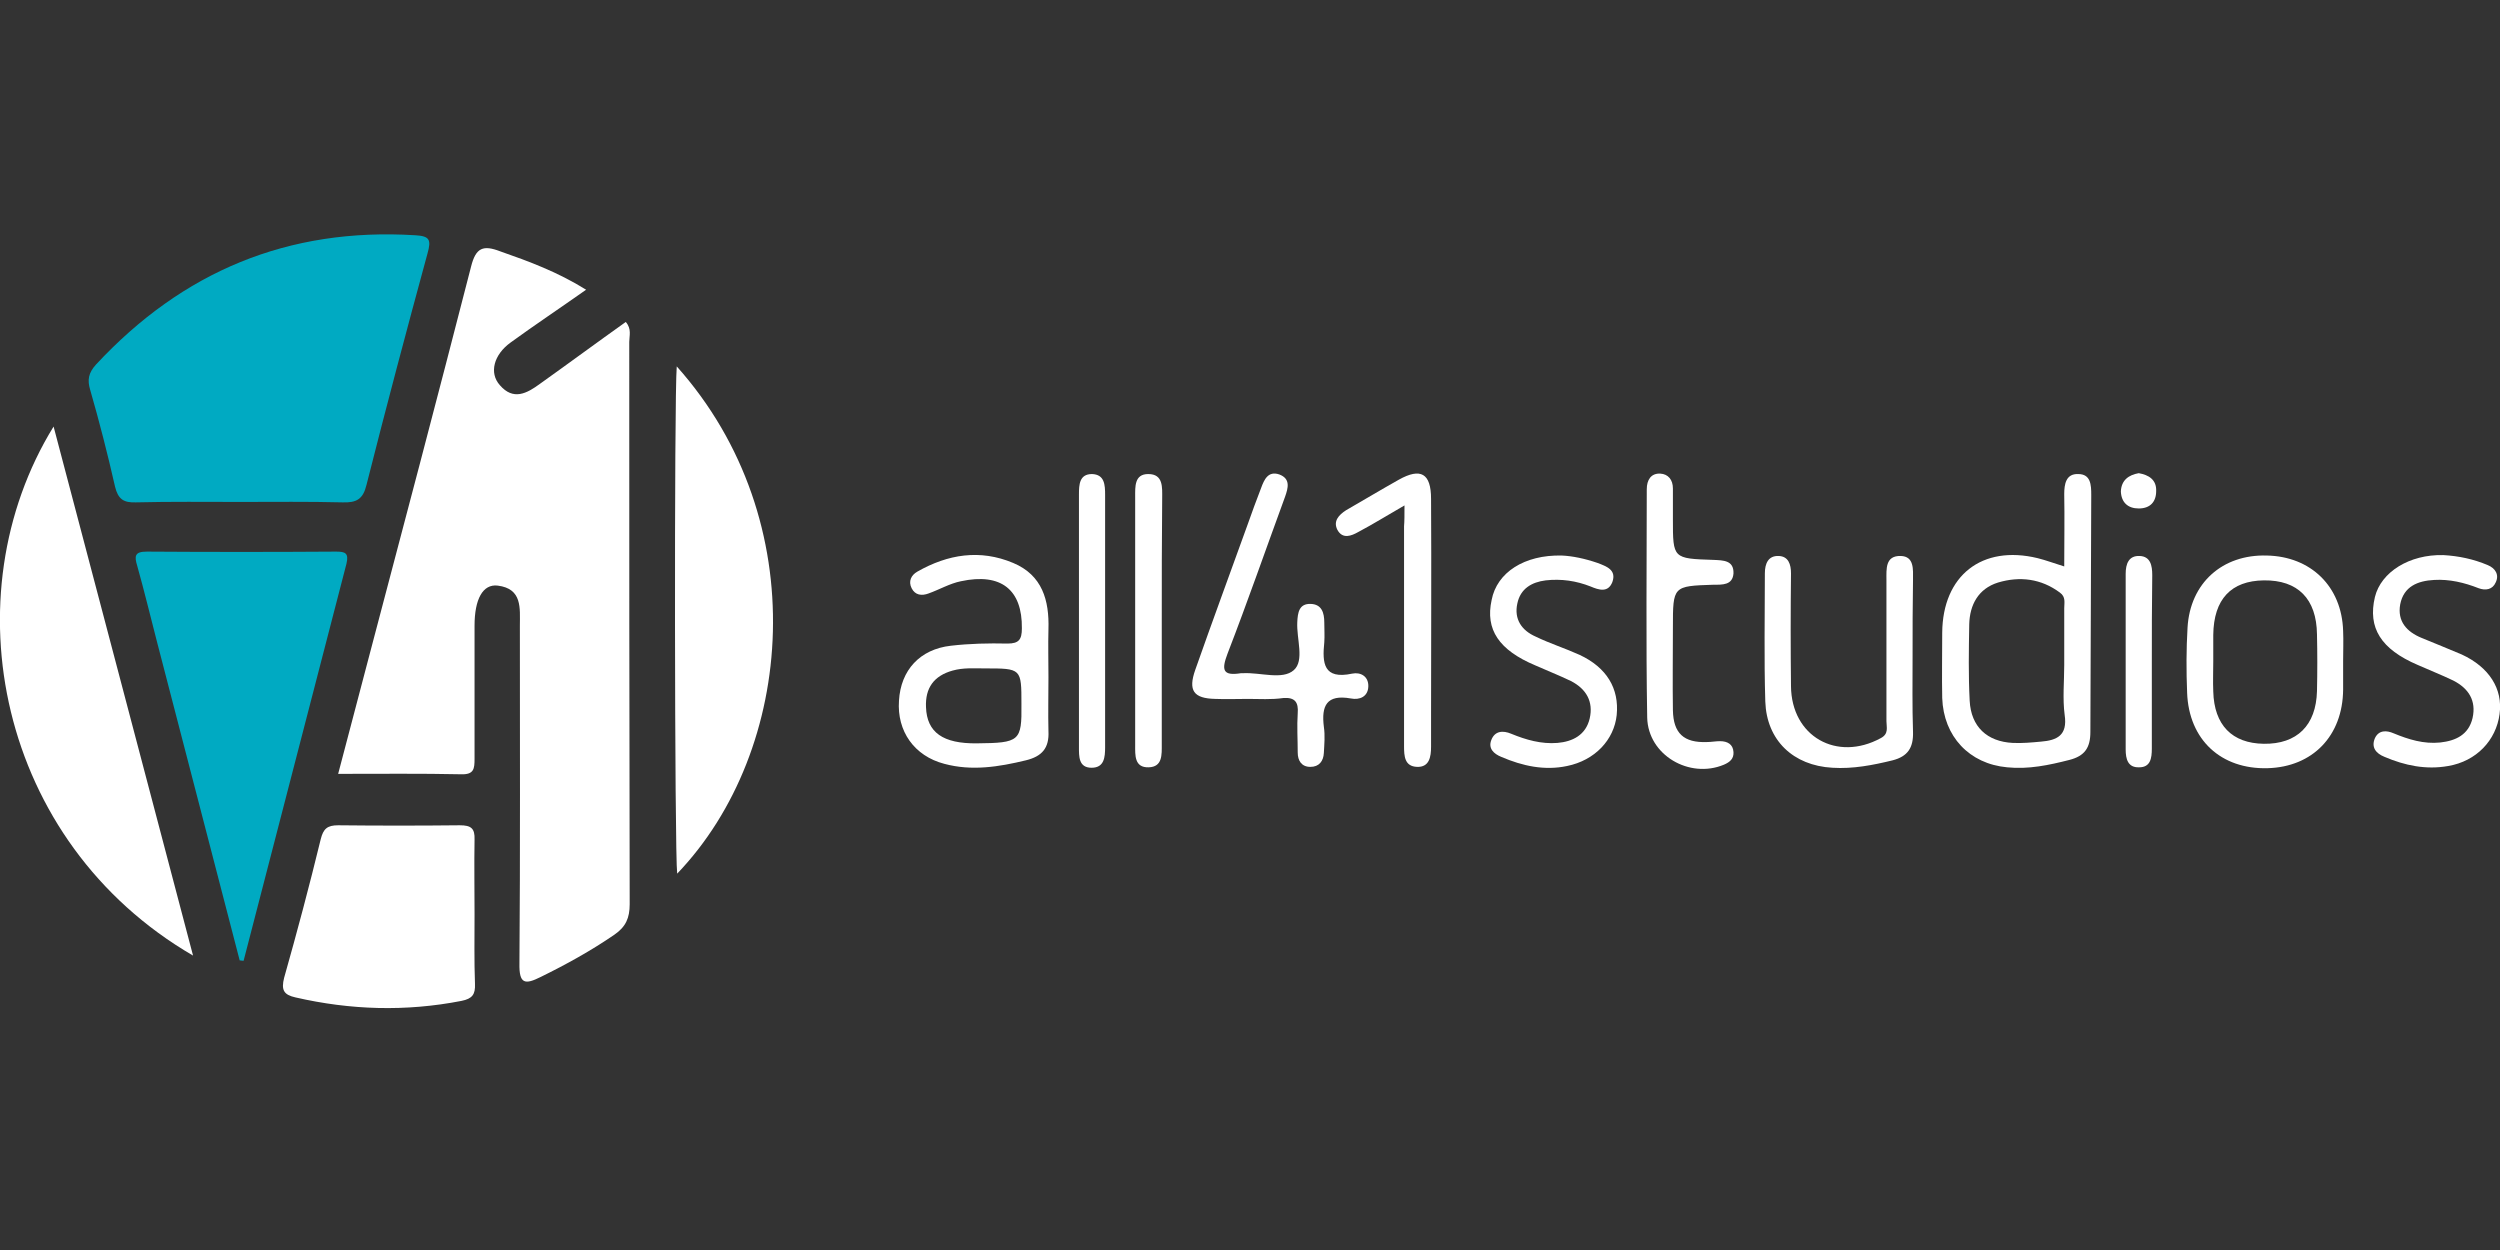 <?xml version="1.0" encoding="UTF-8"?> <svg xmlns="http://www.w3.org/2000/svg" width="160" height="80" viewBox="0 0 160 80" fill="none"><rect x="0" y="0" width="160" height="80" fill="#333333" stroke="none"/><g clip-path="url(#clip0)"><path d="M37.511 18.542C35.81 19.741 34.22 20.801 32.686 21.916C31.598 22.697 31.292 23.869 31.989 24.649C32.853 25.654 33.718 25.179 34.555 24.566C36.395 23.255 38.208 21.916 40.049 20.606C40.439 21.052 40.272 21.498 40.272 21.889C40.272 33.881 40.272 45.873 40.3 57.865C40.3 58.758 40.049 59.316 39.324 59.818C37.818 60.85 36.256 61.714 34.61 62.523C33.606 63.025 33.216 62.997 33.244 61.658C33.3 54.463 33.272 47.24 33.272 40.044C33.272 38.929 33.439 37.674 31.849 37.478C30.901 37.367 30.371 38.343 30.371 40.044C30.371 42.889 30.371 45.706 30.371 48.55C30.371 49.192 30.343 49.582 29.507 49.554C26.969 49.499 24.403 49.527 21.642 49.527C22.311 46.989 22.953 44.534 23.594 42.108C25.797 33.769 28.001 25.43 30.148 17.064C30.455 15.836 30.929 15.669 32.017 16.087C33.857 16.729 35.67 17.398 37.511 18.542Z" fill="white"></path><path d="M15.395 32.124C13.164 32.124 10.933 32.096 8.701 32.152C7.921 32.18 7.558 31.957 7.363 31.148C6.889 29.056 6.359 26.992 5.773 24.956C5.578 24.315 5.662 23.869 6.136 23.339C11.686 17.371 18.435 14.554 26.578 15.056C27.499 15.112 27.61 15.335 27.359 16.227C26.021 21.136 24.71 26.072 23.455 31.036C23.232 31.957 22.813 32.18 21.921 32.152C19.745 32.096 17.57 32.124 15.395 32.124Z" fill="#00AAC2"></path><path d="M15.339 61.463C13.582 54.658 11.797 47.853 10.04 41.048C9.622 39.431 9.231 37.813 8.785 36.224C8.59 35.582 8.618 35.303 9.399 35.303C13.443 35.331 17.459 35.331 21.503 35.303C22.088 35.303 22.339 35.387 22.172 36.084C19.969 44.562 17.793 53.013 15.59 61.491C15.479 61.491 15.395 61.463 15.339 61.463Z" fill="#00AAC2"></path><path d="M12.355 61.157C-0.167 53.877 -3.235 38.12 3.43 27.299C6.415 38.594 9.343 49.75 12.355 61.157Z" fill="white"></path><path d="M43.312 23.45C52.125 33.323 50.898 48.021 43.34 55.913C43.172 54.714 43.145 25.291 43.312 23.45Z" fill="white"></path><path d="M30.371 58.507C30.371 59.985 30.343 61.491 30.399 62.969C30.427 63.639 30.232 63.917 29.535 64.057C25.965 64.754 22.423 64.643 18.909 63.834C18.156 63.666 17.988 63.36 18.184 62.579C19.02 59.623 19.801 56.694 20.526 53.71C20.694 53.041 20.945 52.818 21.642 52.818C24.236 52.846 26.829 52.846 29.423 52.818C30.148 52.818 30.399 53.013 30.371 53.738C30.343 55.355 30.371 56.917 30.371 58.507Z" fill="white"></path><path d="M79.874 44.73C79.177 44.73 78.48 44.758 77.783 44.73C76.388 44.702 76.026 44.2 76.5 42.861C77.588 39.765 78.731 36.67 79.847 33.574C80.126 32.793 80.404 32.012 80.711 31.231C80.906 30.701 81.157 30.116 81.882 30.367C82.608 30.646 82.44 31.231 82.245 31.789C81.018 35.136 79.847 38.51 78.564 41.829C78.173 42.861 78.229 43.279 79.428 43.084C79.484 43.084 79.512 43.084 79.568 43.084C80.683 43.029 82.078 43.531 82.803 42.889C83.5 42.276 82.97 40.881 83.026 39.821C83.054 39.208 83.138 38.622 83.891 38.65C84.588 38.678 84.755 39.208 84.755 39.849C84.755 40.267 84.783 40.686 84.755 41.104C84.616 42.443 84.699 43.503 86.54 43.112C87.07 43.001 87.6 43.279 87.572 43.949C87.544 44.59 87.014 44.813 86.456 44.702C84.894 44.423 84.56 45.176 84.727 46.515C84.811 47.072 84.755 47.63 84.727 48.188C84.699 48.718 84.42 49.08 83.863 49.08C83.305 49.08 83.054 48.69 83.054 48.16C83.054 47.323 82.998 46.487 83.054 45.65C83.11 44.953 82.886 44.618 82.133 44.674C81.353 44.785 80.6 44.73 79.874 44.73Z" fill="white"></path><path d="M122.405 41.969C122.405 43.586 122.378 45.204 122.433 46.849C122.461 47.853 122.099 48.411 121.123 48.662C119.868 48.969 118.585 49.22 117.274 49.136C114.764 48.997 113.063 47.379 112.979 44.897C112.895 42.164 112.951 39.431 112.951 36.698C112.951 36.056 113.174 35.554 113.843 35.582C114.457 35.61 114.624 36.112 114.624 36.698C114.596 39.096 114.596 41.523 114.624 43.921C114.652 47.128 117.553 48.774 120.37 47.24C120.899 46.961 120.732 46.543 120.732 46.152C120.732 43.14 120.732 40.128 120.732 37.116C120.732 36.419 120.648 35.554 121.652 35.582C122.517 35.61 122.433 36.447 122.433 37.088C122.405 38.734 122.405 40.351 122.405 41.969Z" fill="white"></path><path d="M99.955 35.554C100.624 35.582 101.433 35.749 102.242 36.028C102.827 36.251 103.469 36.474 103.19 37.255C102.911 37.953 102.325 37.757 101.795 37.534C100.875 37.172 99.927 37.032 98.923 37.144C98.03 37.255 97.305 37.674 97.11 38.622C96.887 39.626 97.389 40.351 98.281 40.742C99.202 41.188 100.178 41.495 101.098 41.913C102.827 42.722 103.636 44.06 103.469 45.762C103.301 47.351 102.074 48.662 100.289 49.025C98.839 49.331 97.445 49.025 96.078 48.439C95.604 48.244 95.241 47.909 95.437 47.379C95.66 46.766 96.19 46.738 96.719 46.961C97.668 47.351 98.644 47.63 99.676 47.547C100.652 47.463 101.489 47.044 101.74 45.985C101.991 44.897 101.516 44.088 100.54 43.586C99.787 43.224 99.006 42.917 98.253 42.582C95.939 41.606 95.046 40.295 95.465 38.399C95.799 36.642 97.556 35.498 99.955 35.554Z" fill="white"></path><path d="M156.374 35.526C157.351 35.582 158.299 35.777 159.219 36.168C159.693 36.363 159.972 36.781 159.721 37.283C159.526 37.73 159.08 37.813 158.633 37.646C157.713 37.283 156.765 37.06 155.789 37.116C154.729 37.172 153.836 37.534 153.613 38.678C153.418 39.766 154.032 40.435 154.98 40.825C155.844 41.188 156.709 41.523 157.546 41.885C159.303 42.694 160.195 44.088 159.972 45.706C159.749 47.379 158.494 48.718 156.681 49.025C155.259 49.276 153.92 48.997 152.609 48.439C152.052 48.216 151.745 47.825 151.996 47.24C152.247 46.71 152.749 46.738 153.195 46.933C154.143 47.324 155.119 47.63 156.179 47.519C157.183 47.407 157.992 47.017 158.243 45.957C158.494 44.841 157.992 44.06 157.016 43.558C156.263 43.196 155.482 42.889 154.729 42.554C152.386 41.55 151.522 40.184 151.996 38.204C152.386 36.614 154.199 35.471 156.374 35.526Z" fill="white"></path><path d="M89.887 32.347C88.771 32.988 87.879 33.546 86.93 34.048C86.484 34.299 85.926 34.522 85.592 33.909C85.313 33.351 85.675 32.961 86.15 32.654C87.265 32.012 88.381 31.343 89.524 30.701C90.919 29.921 91.588 30.283 91.588 31.929C91.616 36.53 91.588 41.132 91.588 45.706C91.588 46.403 91.588 47.1 91.588 47.797C91.588 48.439 91.476 49.108 90.695 49.08C89.887 49.053 89.859 48.383 89.859 47.742C89.859 43.056 89.859 38.371 89.859 33.686C89.887 33.351 89.887 32.961 89.887 32.347Z" fill="white"></path><path d="M107.066 33.239C107.066 35.749 107.066 35.749 109.66 35.833C110.302 35.861 110.971 35.861 110.943 36.698C110.887 37.451 110.246 37.423 109.66 37.423C107.066 37.507 107.066 37.507 107.066 40.156C107.066 41.913 107.039 43.698 107.066 45.455C107.094 46.933 107.764 47.547 109.242 47.491C109.521 47.491 109.8 47.435 110.078 47.435C110.553 47.435 110.915 47.63 110.943 48.132C110.971 48.551 110.72 48.774 110.329 48.941C108.126 49.861 105.477 48.328 105.421 45.929C105.337 41.048 105.393 36.168 105.393 31.315C105.393 30.702 105.672 30.283 106.258 30.311C106.76 30.339 107.066 30.702 107.066 31.259C107.066 31.929 107.066 32.57 107.066 33.239Z" fill="white"></path><path d="M69.053 39.849C69.053 37.116 69.053 34.383 69.053 31.65C69.053 31.009 69.081 30.339 69.89 30.339C70.699 30.367 70.727 31.036 70.727 31.678C70.727 37.06 70.727 42.443 70.727 47.826C70.727 48.467 70.671 49.136 69.862 49.136C69.026 49.136 69.053 48.411 69.053 47.798C69.053 45.12 69.053 42.471 69.053 39.849Z" fill="white"></path><path d="M74.353 39.821C74.353 42.415 74.353 45.009 74.353 47.63C74.353 48.3 74.408 49.081 73.516 49.108C72.595 49.136 72.651 48.328 72.651 47.686C72.651 42.387 72.651 37.116 72.651 31.817C72.651 31.148 72.595 30.339 73.488 30.339C74.464 30.339 74.38 31.204 74.38 31.901C74.353 34.55 74.353 37.2 74.353 39.821Z" fill="white"></path><path d="M137.717 42.499C137.717 44.311 137.717 46.096 137.717 47.909C137.717 48.523 137.633 49.108 136.908 49.108C136.183 49.136 136.043 48.578 136.043 47.965C136.043 44.228 136.043 40.463 136.043 36.726C136.043 36.084 136.238 35.554 136.936 35.582C137.633 35.61 137.744 36.196 137.744 36.809C137.717 38.706 137.717 40.602 137.717 42.499Z" fill="white"></path><path d="M136.88 30.283C137.521 30.395 138.023 30.701 137.995 31.427C137.995 32.124 137.605 32.542 136.88 32.542C136.183 32.542 135.764 32.152 135.736 31.454C135.764 30.729 136.238 30.395 136.88 30.283Z" fill="white"></path><path d="M133.84 31.678C133.84 31.036 133.812 30.339 133.003 30.339C132.222 30.311 132.111 30.98 132.111 31.622C132.139 33.128 132.111 34.662 132.111 36.252C131.469 36.056 130.967 35.861 130.41 35.722C126.84 34.857 124.33 36.837 124.302 40.491C124.302 41.885 124.274 43.279 124.302 44.674C124.386 47.128 126.031 48.885 128.457 49.108C129.824 49.248 131.135 48.969 132.446 48.634C133.422 48.383 133.784 47.853 133.784 46.849C133.812 41.801 133.812 36.726 133.84 31.678ZM130.633 47.463C130.019 47.519 129.433 47.575 128.82 47.547C127.174 47.463 126.143 46.515 126.059 44.841C125.975 43.224 126.003 41.606 126.031 39.961C126.059 38.706 126.617 37.674 127.872 37.283C129.266 36.865 130.633 37.032 131.832 37.925C132.222 38.204 132.111 38.566 132.111 38.929C132.111 40.128 132.111 41.355 132.111 42.554C132.111 43.614 131.999 44.702 132.139 45.762C132.334 47.072 131.637 47.379 130.633 47.463Z" fill="white"></path><path d="M67.101 43.335C67.101 42.303 67.073 41.299 67.101 40.267C67.157 38.427 66.711 36.809 64.842 36.028C62.723 35.136 60.659 35.471 58.707 36.586C58.316 36.809 58.121 37.2 58.344 37.646C58.567 38.092 58.986 38.148 59.432 37.98C60.129 37.73 60.798 37.339 61.495 37.2C64.089 36.642 65.428 37.757 65.4 40.212C65.4 40.937 65.205 41.188 64.48 41.188C63.28 41.16 62.053 41.188 60.854 41.327C58.874 41.55 57.647 42.889 57.535 44.841C57.396 46.794 58.511 48.383 60.436 48.885C62.193 49.359 63.922 49.08 65.651 48.662C66.683 48.411 67.157 47.881 67.101 46.794C67.073 45.65 67.101 44.479 67.101 43.335ZM62.527 47.574C60.352 47.602 59.32 46.877 59.264 45.26C59.209 44.032 59.766 43.252 60.966 42.917C61.663 42.722 62.332 42.778 63.029 42.778C65.372 42.778 65.372 42.778 65.372 45.064C65.4 47.435 65.261 47.547 62.527 47.574Z" fill="white"></path><path d="M149.96 40.379C149.876 37.534 147.896 35.61 145.079 35.554C142.235 35.471 140.171 37.311 140.003 40.156C139.92 41.55 139.92 42.945 139.976 44.339C140.087 47.351 142.151 49.248 145.135 49.164C148.008 49.081 149.932 47.1 149.96 44.144C149.96 43.531 149.96 42.945 149.96 42.331C149.96 41.662 149.988 41.02 149.96 40.379ZM148.287 44.228C148.231 46.431 147.004 47.63 144.884 47.602C142.848 47.575 141.705 46.403 141.649 44.256C141.621 43.614 141.649 42.945 141.649 42.303C141.649 41.746 141.649 41.188 141.649 40.63C141.677 38.343 142.792 37.172 144.884 37.144C147.059 37.116 148.259 38.315 148.287 40.602C148.314 41.801 148.314 43.001 148.287 44.228Z" fill="white"></path></g><defs><clipPath id="clip0"><rect width="160" height="80" fill="white"></rect></clipPath></defs></svg> 